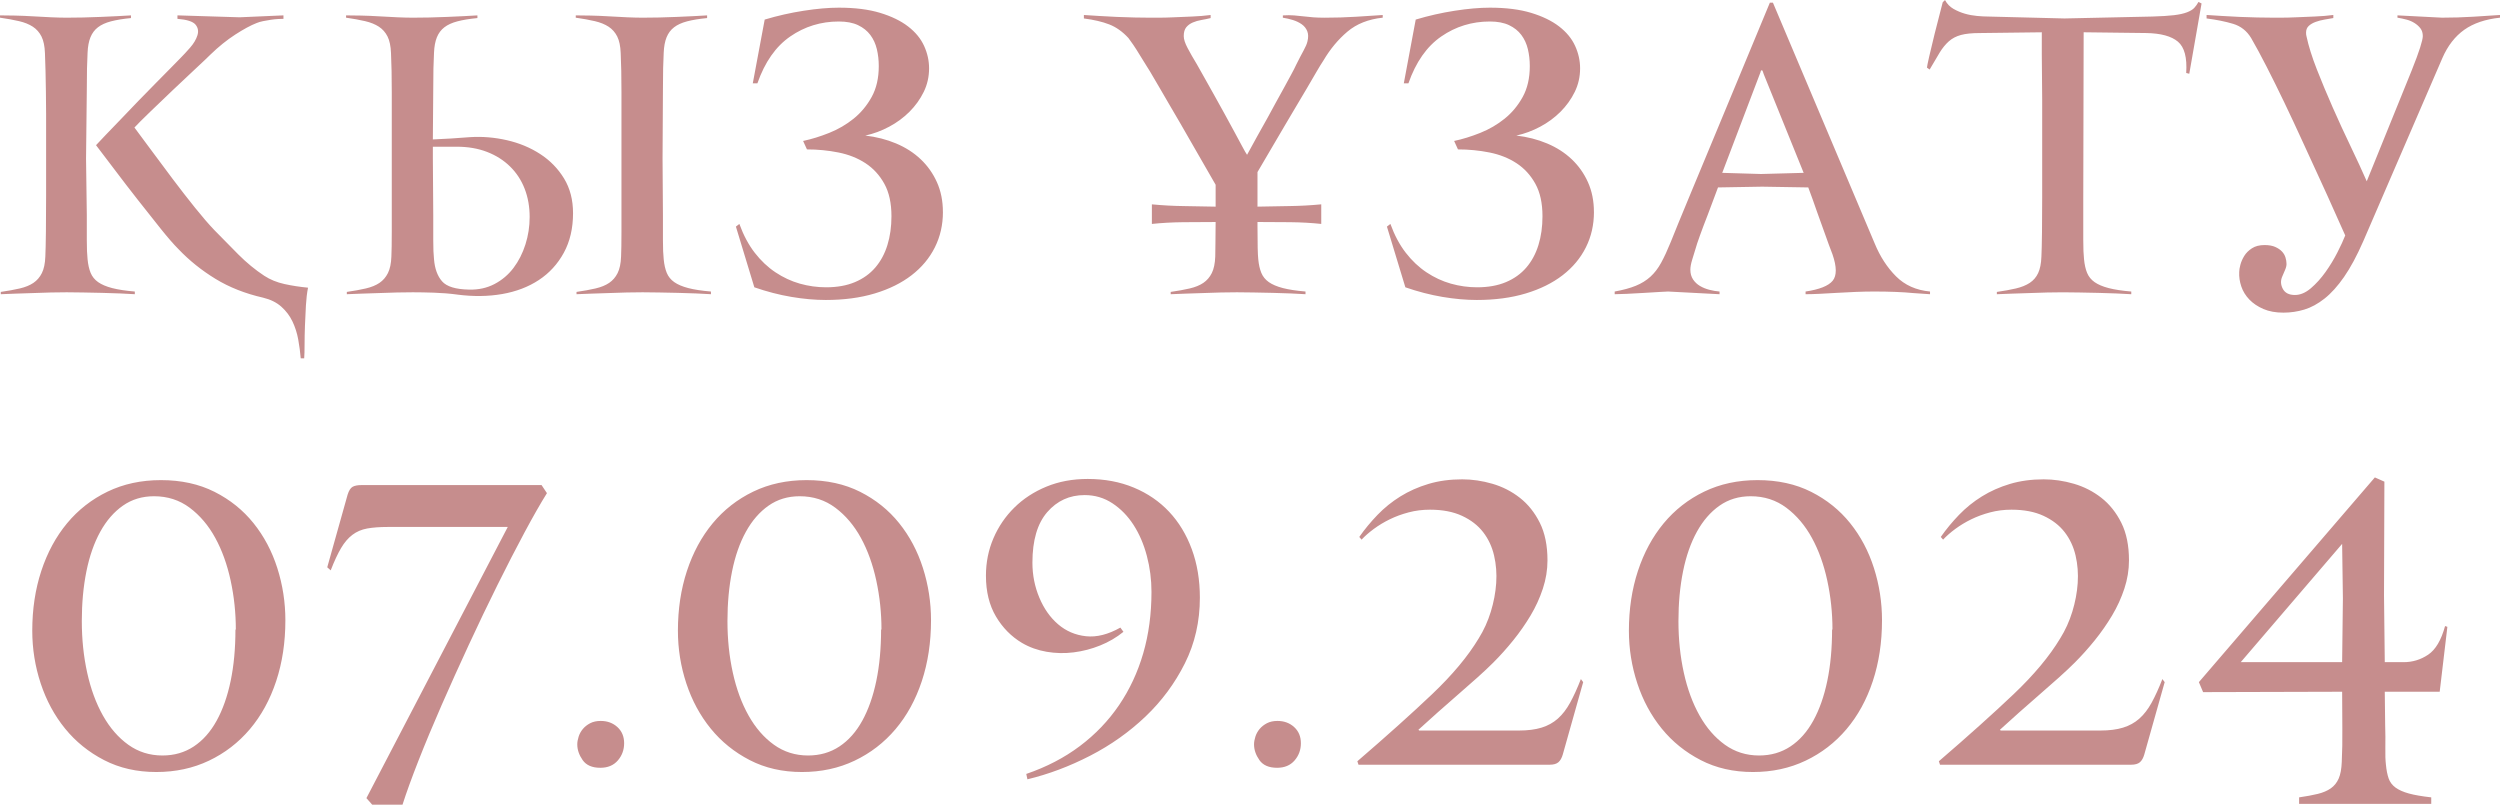 <?xml version="1.0" encoding="UTF-8"?> <svg xmlns="http://www.w3.org/2000/svg" xmlns:xlink="http://www.w3.org/1999/xlink" xmlns:xodm="http://www.corel.com/coreldraw/odm/2003" xml:space="preserve" width="255.905mm" height="82.366mm" version="1.1" style="shape-rendering:geometricPrecision; text-rendering:geometricPrecision; image-rendering:optimizeQuality; fill-rule:evenodd; clip-rule:evenodd" viewBox="0 0 6025.67 1939.43"> <defs> <style type="text/css"> .fil0 {fill:#C68D8D;fill-rule:nonzero} </style> </defs> <g id="Слой_x0020_1">  <g id="_2435082291824"> <path class="fil0" d="M324.94 709.12c-9.88,-0.62 -21.76,-1.23 -35.64,-1.85 -13.89,-0.62 -28.54,-1.08 -43.97,-1.39 -15.43,-0.31 -30.55,-0.62 -45.21,-0.93 -14.66,-0.31 -27.93,-0.46 -39.5,-0.46 -10.95,0 -23.61,0.16 -37.65,0.46 -14.04,0.31 -28.39,0.77 -42.89,1.39 -14.5,0.62 -28.7,1.08 -42.58,1.39 -13.89,0.31 -25.77,0.77 -35.64,1.39l0 -5.55c17.28,-2.47 32.56,-5.25 45.82,-8.33 13.27,-3.09 24.22,-7.56 32.86,-13.42 8.64,-5.86 15.43,-13.73 20.37,-23.61 4.94,-9.87 7.71,-23.14 8.33,-39.81 0.62,-12.96 1.08,-32.86 1.39,-59.71 0.31,-26.85 0.46,-55.54 0.46,-86.09 0,-30.55 0,-59.71 0,-87.48 0,-27.77 0,-49.06 0,-63.87 0,-14.81 0,-30.7 0,-47.68 0,-16.97 -0.16,-34.25 -0.46,-51.84 -0.31,-17.59 -0.62,-34.41 -0.93,-50.45 -0.31,-16.04 -0.77,-30.55 -1.39,-43.51 -0.62,-16.66 -3.39,-29.93 -8.33,-39.81 -4.94,-9.87 -11.88,-17.74 -20.83,-23.61 -8.95,-5.86 -20.06,-10.34 -33.33,-13.42 -13.27,-3.08 -28.54,-5.86 -45.82,-8.33l0 -5.55c9.88,0 21.91,0.15 36.1,0.46 14.19,0.31 28.85,0.93 43.97,1.85 15.12,0.93 29.78,1.7 43.82,2.31 14.04,0.62 26.38,0.93 36.72,0.93 12.19,0 25.46,-0.16 39.5,-0.46 14.04,-0.31 28.23,-0.77 42.43,-1.39 14.19,-0.62 27.62,-1.23 40.27,-1.85 12.65,-0.62 23.61,-1.23 32.86,-1.85l0 6.48c-19.13,1.85 -35.18,4.47 -48.14,7.87 -12.96,3.39 -23.45,8.18 -31.47,14.35 -8.02,6.17 -14.04,14.19 -18.05,24.07 -4.01,9.87 -6.32,22.22 -6.94,37.03 -0.62,10.49 -1.08,23.14 -1.39,37.95 -0.31,14.81 -0.46,32.09 -0.46,51.84l-1.85 165.71 1.85 136.08c0,19.75 0,39.81 0,60.17 0,20.37 0.62,35.8 1.85,46.29 1.24,12.96 3.7,23.91 7.41,32.86 3.7,8.95 9.72,16.36 18.05,22.22 8.33,5.86 19.6,10.65 33.79,14.35 14.2,3.7 32.4,6.48 54.62,8.33l0 6.48zm191.63 -154.6c18.51,19.13 37.8,38.73 57.86,58.78 20.06,20.06 40.89,37.18 62.49,51.38 14.2,9.26 30.4,15.89 48.6,19.9 18.21,4.01 37.18,6.94 56.93,8.79 -2.47,12.34 -4.17,26.54 -5.09,42.59 -0.93,16.04 -1.7,32.24 -2.31,48.6 -0.62,16.36 -0.93,31.63 -0.93,45.82 0,14.2 -0.31,25.31 -0.93,33.33l-8.33 0c-1.23,-14.81 -3.24,-29.93 -6.02,-45.36 -2.78,-15.43 -7.41,-29.93 -13.89,-43.51 -6.48,-13.58 -15.43,-25.46 -26.85,-35.64 -11.42,-10.18 -26.08,-17.44 -43.97,-21.76 -43.2,-9.87 -81.47,-24.99 -114.79,-45.36 -33.33,-20.37 -62.95,-44.13 -88.87,-71.28 -11.73,-11.73 -26.23,-28.39 -43.51,-49.99 -17.28,-21.6 -35.49,-44.59 -54.62,-68.97 -19.13,-24.38 -37.65,-48.45 -55.54,-72.21 -17.9,-23.76 -33.02,-43.66 -45.36,-59.71 4.94,-5.55 12.81,-13.89 23.61,-24.99 10.8,-11.11 22.84,-23.61 36.1,-37.49 13.27,-13.89 27.31,-28.54 42.12,-43.97 14.81,-15.43 29.01,-29.93 42.58,-43.51 13.58,-13.58 25.61,-25.77 36.1,-36.57 10.49,-10.8 18.21,-18.67 23.14,-23.61 6.79,-6.79 14.5,-15.12 23.14,-24.99 8.64,-9.88 14.5,-19.75 17.59,-29.62 3.09,-9.88 1.54,-18.51 -4.63,-25.92 -6.17,-7.41 -20.67,-12.03 -43.51,-13.89l0 -8.33 149.97 4.63 105.54 -4.63 0 8.33c-3.08,0 -7.41,0.16 -12.96,0.46 -5.55,0.31 -11.42,0.93 -17.59,1.85 -6.17,0.93 -12.34,2.01 -18.51,3.24 -6.17,1.23 -11.42,2.78 -15.74,4.63 -14.19,5.55 -31.32,14.81 -51.38,27.77 -20.06,12.96 -39.96,29 -59.71,48.14 -6.79,6.79 -18.82,18.21 -36.1,34.25 -17.28,16.05 -35.49,33.17 -54.62,51.38 -19.13,18.21 -37.49,35.8 -55.08,52.77 -17.59,16.97 -30.09,29.47 -37.49,37.49 11.11,14.81 24.84,33.33 41.2,55.55 16.36,22.22 33.48,45.21 51.38,68.97 17.9,23.76 35.64,46.6 53.23,68.5 17.59,21.91 33.17,39.96 46.75,54.16zm613.77 143.49c22.84,0.62 43.36,-3.86 61.56,-13.42 18.21,-9.56 33.48,-22.52 45.83,-38.88 12.34,-16.36 21.91,-35.18 28.7,-56.47 6.79,-21.29 10.18,-43.36 10.18,-66.19 0,-24.69 -4.01,-47.37 -12.03,-68.04 -8.02,-20.68 -19.75,-38.57 -35.18,-53.69 -15.43,-15.12 -33.94,-26.85 -55.54,-35.18 -21.6,-8.33 -45.98,-12.5 -73.14,-12.5l-57.39 0 0 28.7 0.93 136.08c0,19.75 0,39.81 0,60.17 0,20.37 0.62,35.8 1.85,46.29 1.85,22.84 8.33,40.58 19.44,53.23 11.11,12.65 32.71,19.29 64.8,19.9zm583.22 11.11c-9.88,-0.62 -21.75,-1.23 -35.64,-1.85 -13.89,-0.62 -28.54,-1.08 -43.97,-1.39 -15.43,-0.31 -30.55,-0.62 -45.36,-0.93 -14.81,-0.31 -28.08,-0.46 -39.81,-0.46 -11.11,0 -23.76,0.16 -37.95,0.46 -14.2,0.31 -28.55,0.77 -43.05,1.39 -14.5,0.62 -28.7,1.08 -42.58,1.39 -13.89,0.31 -25.77,0.77 -35.64,1.39l0 -5.55c17.28,-2.47 32.56,-5.25 45.82,-8.33 13.27,-3.09 24.22,-7.56 32.86,-13.42 8.64,-5.86 15.43,-13.73 20.37,-23.61 4.94,-9.87 7.71,-23.14 8.33,-39.81 0.62,-12.96 0.93,-32.86 0.93,-59.71 0,-26.85 0,-55.54 0,-86.09 0,-30.55 0,-59.71 0,-87.48 0,-27.77 0,-49.06 0,-63.87 0,-14.81 0,-30.7 0,-47.68 0,-16.97 0,-34.25 0,-51.84 0,-17.59 -0.15,-34.41 -0.46,-50.45 -0.31,-16.04 -0.77,-30.55 -1.39,-43.51 -0.62,-16.66 -3.4,-29.93 -8.33,-39.81 -4.94,-9.87 -11.88,-17.74 -20.83,-23.61 -8.95,-5.86 -20.06,-10.34 -33.33,-13.42 -13.27,-3.08 -28.54,-5.86 -45.82,-8.33l0 -5.55c9.87,0 21.91,0.15 36.1,0.46 14.19,0.31 28.85,0.93 43.97,1.85 15.12,0.93 29.78,1.7 43.97,2.31 14.19,0.62 26.54,0.93 37.03,0.93 12.34,0 25.61,-0.16 39.81,-0.46 14.19,-0.31 28.39,-0.77 42.58,-1.39 14.19,-0.62 27.62,-1.23 40.27,-1.85 12.65,-0.62 23.61,-1.23 32.86,-1.85l0 6.48c-19.13,1.85 -35.18,4.47 -48.14,7.87 -12.96,3.39 -23.45,8.18 -31.47,14.35 -8.02,6.17 -14.04,14.19 -18.05,24.07 -4.01,9.87 -6.32,22.22 -6.94,37.03 -0.62,10.49 -1.08,23.14 -1.39,37.95 -0.31,14.81 -0.46,32.09 -0.46,51.84l-0.93 165.71 0.93 136.08c0,19.75 0,39.81 0,60.17 0,20.37 0.62,35.8 1.85,46.29 1.23,12.96 3.7,23.91 7.41,32.86 3.7,8.95 9.72,16.36 18.05,22.22 8.33,5.86 19.6,10.65 33.79,14.35 14.19,3.7 32.4,6.48 54.62,8.33l0 6.48zm-610.99 0.93c-18.51,-2.47 -37.49,-4.01 -56.93,-4.63 -19.44,-0.62 -36.26,-0.93 -50.45,-0.93 -11.11,0 -23.76,0.16 -37.96,0.46 -14.19,0.31 -28.54,0.77 -43.05,1.39 -14.5,0.62 -28.7,1.08 -42.59,1.39 -13.89,0.31 -25.77,0.77 -35.64,1.39l0 -5.55c17.28,-2.47 32.56,-5.25 45.82,-8.33 13.27,-3.09 24.22,-7.56 32.86,-13.42 8.64,-5.86 15.43,-13.73 20.37,-23.61 4.94,-9.87 7.71,-23.14 8.33,-39.81 0.62,-12.96 0.93,-32.86 0.93,-59.71 0,-26.85 0,-55.54 0,-86.09 0,-30.55 0,-59.71 0,-87.48 0,-27.77 0,-49.06 0,-63.87 0,-14.81 0,-30.7 0,-47.68 0,-16.97 0,-34.25 0,-51.84 0,-17.59 -0.15,-34.41 -0.46,-50.45 -0.31,-16.04 -0.77,-30.55 -1.39,-43.51 -0.62,-16.66 -3.4,-29.93 -8.33,-39.81 -4.94,-9.87 -11.88,-17.74 -20.83,-23.61 -8.95,-5.86 -20.06,-10.34 -33.33,-13.42 -13.27,-3.08 -28.55,-5.86 -45.82,-8.33l0 -5.55c9.87,0 21.91,0.15 36.1,0.46 14.19,0.31 28.85,0.93 43.97,1.85 15.12,0.93 29.78,1.7 43.97,2.31 14.2,0.62 26.54,0.93 37.03,0.93 12.34,0 25.61,-0.16 39.81,-0.46 14.2,-0.31 28.39,-0.77 42.59,-1.39 14.19,-0.62 27.62,-1.23 40.27,-1.85 12.65,-0.62 23.61,-1.23 32.86,-1.85l0 6.48c-19.13,1.85 -35.18,4.47 -48.14,7.87 -12.96,3.39 -23.45,8.18 -31.48,14.35 -8.02,6.17 -14.04,14.19 -18.05,24.07 -4.01,9.87 -6.33,22.22 -6.94,37.03 -0.62,10.49 -1.08,23.14 -1.39,37.95 -0.31,14.81 -0.46,32.09 -0.46,51.84l-0.93 119.42c14.19,-0.62 29.01,-1.39 44.43,-2.31 15.43,-0.93 30.55,-2.01 45.36,-3.24 29.62,-1.85 59.25,0.62 88.87,7.41 29.62,6.79 56.32,17.9 80.08,33.33 23.76,15.43 42.89,35.02 57.4,58.78 14.5,23.76 21.75,51.69 21.75,83.78 0,36.41 -7.41,68.2 -22.22,95.35 -14.81,27.16 -34.87,49.06 -60.17,65.73 -25.3,16.66 -54.77,27.93 -88.41,33.79 -33.63,5.86 -69.58,6.33 -107.85,1.39zm1170.14 -199.03c0,30.86 -6.48,59.25 -19.44,85.17 -12.96,25.92 -31.63,48.29 -56.01,67.12 -24.38,18.82 -54,33.48 -88.87,43.97 -34.87,10.49 -74.21,15.74 -118.03,15.74 -25.92,0 -53.54,-2.47 -82.85,-7.41 -29.32,-4.94 -59.09,-12.65 -89.34,-23.14l-44.43 -146.27 8.33 -6.48c9.88,27.16 22.22,50.3 37.03,69.43 14.81,19.13 31.48,34.87 49.99,47.21 18.51,12.34 38.11,21.45 58.78,27.31 20.68,5.86 41.81,8.79 63.41,8.79 26.54,0 49.68,-4.17 69.43,-12.5 19.75,-8.33 36.1,-20.06 49.06,-35.18 12.96,-15.12 22.68,-33.17 29.16,-54.16 6.48,-20.98 9.72,-44.13 9.72,-69.43 0,-31.47 -5.71,-57.55 -17.13,-78.22 -11.42,-20.68 -26.54,-37.18 -45.36,-49.53 -18.82,-12.34 -40.58,-20.98 -65.27,-25.92 -24.69,-4.94 -49.99,-7.41 -75.91,-7.41l-9.26 -20.37c20.37,-4.32 41.35,-10.8 62.95,-19.44 21.6,-8.64 41.2,-20.06 58.79,-34.25 17.59,-14.2 32.09,-31.63 43.51,-52.31 11.42,-20.67 17.13,-45.52 17.13,-74.52 0,-14.19 -1.54,-27.77 -4.63,-40.73 -3.09,-12.96 -8.33,-24.38 -15.74,-34.25 -7.41,-9.88 -17.28,-17.74 -29.62,-23.61 -12.34,-5.86 -27.77,-8.79 -46.29,-8.79 -43.2,0 -82.24,12.03 -117.11,36.1 -34.87,24.07 -61.25,61.72 -79.15,112.94l-11.11 0 28.7 -153.67c30.86,-9.26 62.18,-16.35 93.96,-21.29 31.78,-4.94 60.02,-7.41 84.7,-7.41 38.88,0 72.05,4.17 99.52,12.5 27.46,8.33 49.99,19.29 67.58,32.86 17.59,13.58 30.4,29.16 38.42,46.75 8.02,17.59 12.03,35.64 12.03,54.15 0,20.37 -4.32,39.34 -12.96,56.93 -8.64,17.59 -20.06,33.48 -34.25,47.68 -14.19,14.19 -30.55,26.23 -49.06,36.1 -18.51,9.88 -37.65,16.97 -57.4,21.29 26.54,3.08 51.23,9.41 74.06,18.98 22.83,9.57 42.58,22.22 59.25,37.96 16.66,15.74 29.78,34.25 39.34,55.54 9.56,21.29 14.35,45.21 14.35,71.75zm1059.98 -468.43c-34.56,3.7 -62.95,14.97 -85.17,33.79 -22.22,18.82 -41.35,41.81 -57.39,68.97 -4.94,7.41 -10.8,16.97 -17.59,28.7 -6.79,11.73 -14.35,24.69 -22.68,38.88 -8.33,14.2 -17.13,29.01 -26.38,44.44 -9.26,15.43 -18.21,30.55 -26.85,45.36 -20.37,35.18 -42.28,72.52 -65.73,112.01l0 83.32c25.92,-0.62 51.53,-1.08 76.84,-1.39 25.3,-0.31 50.91,-1.7 76.84,-4.17l0 47.21c-23.45,-2.47 -48.29,-3.86 -74.52,-4.17 -26.23,-0.31 -52.61,-0.46 -79.15,-0.46l0 11.11c0,21.6 0.15,38.73 0.46,51.38 0.31,12.65 0.77,21.75 1.39,27.31 1.23,12.96 3.7,23.91 7.41,32.86 3.7,8.95 9.72,16.36 18.05,22.22 8.33,5.86 19.6,10.65 33.79,14.35 14.2,3.7 32.4,6.48 54.62,8.33l0 6.48c-9.87,-0.62 -21.75,-1.23 -35.64,-1.85 -13.89,-0.62 -28.54,-1.08 -43.97,-1.39 -15.43,-0.31 -30.55,-0.62 -45.52,-0.93 -14.97,-0.31 -28.24,-0.46 -40.12,-0.46 -11.26,0 -23.92,0.16 -38.26,0.46 -14.35,0.31 -28.7,0.77 -43.2,1.39 -14.5,0.62 -28.7,1.08 -42.58,1.39 -13.89,0.31 -25.77,0.77 -35.64,1.39l0 -5.55c17.28,-2.47 32.56,-5.25 45.82,-8.33 13.27,-3.09 24.22,-7.56 32.86,-13.42 8.64,-5.86 15.43,-13.73 20.37,-23.61 4.94,-9.87 7.72,-23.14 8.33,-39.81 0,-6.17 0.15,-16.97 0.46,-32.4 0.31,-15.43 0.46,-32.4 0.46,-50.91 -26.54,0 -52.92,0.15 -79.15,0.46 -26.23,0.31 -51.07,1.7 -74.52,4.17l0 -47.21c25.92,2.47 51.53,3.86 76.84,4.17 25.3,0.31 50.91,0.77 76.84,1.39l0 -10.18 0 -42.58c-20.98,-36.41 -41.04,-71.28 -60.17,-104.61 -8.02,-14.19 -16.36,-28.7 -25,-43.51 -8.64,-14.81 -17.13,-29.32 -25.46,-43.51 -8.33,-14.19 -16.05,-27.46 -23.14,-39.81 -7.1,-12.35 -13.42,-23.14 -18.98,-32.4 -3.08,-5.55 -7.41,-12.65 -12.96,-21.29 -5.55,-8.64 -11.11,-17.59 -16.66,-26.85 -5.55,-9.26 -10.95,-17.74 -16.2,-25.46 -5.25,-7.71 -9.1,-13.12 -11.57,-16.2 -14.19,-15.43 -29.62,-26.38 -46.29,-32.86 -16.66,-6.48 -37.03,-11.26 -61.1,-14.35l0 -8.33c10.49,0.62 22.68,1.39 36.57,2.31 13.89,0.93 28.23,1.7 43.05,2.31 14.81,0.62 29.16,1.08 43.05,1.39 13.89,0.31 26.08,0.46 36.57,0.46 3.7,0 10.8,0 21.29,0 10.49,0 22.53,-0.31 36.1,-0.93 13.58,-0.62 28.23,-1.24 43.97,-1.85 15.74,-0.62 30.7,-1.85 44.9,-3.7l0 7.41c-7.41,1.85 -14.81,3.39 -22.22,4.63 -7.41,1.23 -14.35,3.24 -20.83,6.02 -6.48,2.78 -11.73,6.64 -15.74,11.57 -4.01,4.94 -6.02,12.03 -6.02,21.29 0,7.41 3.08,16.97 9.26,28.7 6.17,11.73 13.58,24.69 22.22,38.88 4.94,8.64 11.11,19.59 18.51,32.86 7.41,13.27 15.27,27.31 23.61,42.12 8.33,14.81 16.82,29.93 25.15,45.36 8.48,15.43 16.2,29.78 23.45,43.05 7.1,13.27 13.42,24.84 18.67,34.71 5.25,9.88 9.1,16.66 11.73,20.37 16.82,-30.86 33.17,-60.48 49.22,-88.87 6.17,-11.73 12.81,-23.91 19.9,-36.57 7.1,-12.65 13.73,-24.69 19.9,-36.1 6.17,-11.42 11.88,-21.91 17.13,-31.48 5.25,-9.56 9.41,-17.74 12.5,-24.53 6.79,-13.58 12.65,-24.84 17.59,-33.79 4.94,-8.95 8.02,-16.2 9.26,-21.76 2.47,-9.87 2.31,-18.21 -0.46,-24.99 -2.78,-6.79 -7.25,-12.34 -13.42,-16.66 -6.17,-4.32 -13.27,-7.71 -21.29,-10.18 -8.02,-2.47 -16.05,-4.32 -24.07,-5.55l0 -5.55c9.88,-0.62 18.82,-0.62 26.85,0 8.02,0.62 15.74,1.39 23.14,2.31 7.41,0.93 15.12,1.7 23.14,2.31 8.02,0.62 17.28,0.93 27.77,0.93 25.3,0 50.45,-0.77 75.45,-2.31 25,-1.54 46.44,-2.93 64.34,-4.17l0 6.48zm509.16 468.43c0,30.86 -6.48,59.25 -19.44,85.17 -12.96,25.92 -31.63,48.29 -56.01,67.12 -24.38,18.82 -54,33.48 -88.87,43.97 -34.87,10.49 -74.21,15.74 -118.03,15.74 -25.92,0 -53.54,-2.47 -82.85,-7.41 -29.32,-4.94 -59.09,-12.65 -89.34,-23.14l-44.43 -146.27 8.33 -6.48c9.88,27.16 22.22,50.3 37.03,69.43 14.81,19.13 31.48,34.87 49.99,47.21 18.51,12.34 38.11,21.45 58.78,27.31 20.68,5.86 41.81,8.79 63.41,8.79 26.54,0 49.68,-4.17 69.43,-12.5 19.75,-8.33 36.1,-20.06 49.06,-35.18 12.96,-15.12 22.68,-33.17 29.16,-54.16 6.48,-20.98 9.72,-44.13 9.72,-69.43 0,-31.47 -5.71,-57.55 -17.13,-78.22 -11.42,-20.68 -26.54,-37.18 -45.36,-49.53 -18.82,-12.34 -40.58,-20.98 -65.27,-25.92 -24.69,-4.94 -49.99,-7.41 -75.91,-7.41l-9.26 -20.37c20.37,-4.32 41.35,-10.8 62.95,-19.44 21.6,-8.64 41.2,-20.06 58.79,-34.25 17.59,-14.2 32.09,-31.63 43.51,-52.31 11.42,-20.67 17.13,-45.52 17.13,-74.52 0,-14.19 -1.54,-27.77 -4.63,-40.73 -3.09,-12.96 -8.33,-24.38 -15.74,-34.25 -7.41,-9.88 -17.28,-17.74 -29.62,-23.61 -12.34,-5.86 -27.77,-8.79 -46.29,-8.79 -43.2,0 -82.24,12.03 -117.11,36.1 -34.87,24.07 -61.25,61.72 -79.15,112.94l-11.11 0 28.7 -153.67c30.86,-9.26 62.18,-16.35 93.96,-21.29 31.78,-4.94 60.02,-7.41 84.7,-7.41 38.88,0 72.05,4.17 99.52,12.5 27.46,8.33 49.99,19.29 67.58,32.86 17.59,13.58 30.4,29.16 38.42,46.75 8.02,17.59 12.03,35.64 12.03,54.15 0,20.37 -4.32,39.34 -12.96,56.93 -8.64,17.59 -20.06,33.48 -34.25,47.68 -14.19,14.19 -30.55,26.23 -49.06,36.1 -18.51,9.88 -37.65,16.97 -57.4,21.29 26.54,3.08 51.23,9.41 74.06,18.98 22.83,9.57 42.58,22.22 59.25,37.96 16.66,15.74 29.78,34.25 39.34,55.54 9.56,21.29 14.35,45.21 14.35,71.75zm810.02 198.11c-12.34,-0.62 -25.92,-1.54 -40.73,-2.78 -12.34,-1.24 -26.54,-2.16 -42.58,-2.78 -16.05,-0.62 -33.02,-0.93 -50.91,-0.93 -14.2,0 -29.16,0.31 -44.9,0.93 -15.74,0.62 -31.01,1.39 -45.82,2.31 -14.81,0.93 -28.7,1.7 -41.66,2.31 -12.96,0.62 -24.07,0.93 -33.33,0.93l0 -6.48c33.33,-4.94 55.08,-13.58 65.26,-25.92 10.18,-12.35 10.03,-33.64 -0.46,-63.88 -5.55,-14.2 -11.57,-30.55 -18.05,-49.06 -6.48,-18.52 -12.81,-36.11 -18.98,-52.77 -6.79,-19.75 -13.89,-39.5 -21.29,-59.25l-111.09 -1.85 -106.46 1.85c-9.26,24.07 -17.59,46.29 -24.99,66.65 -6.79,17.28 -12.96,33.64 -18.51,49.06 -5.55,15.43 -8.95,25.61 -10.18,30.55 -3.09,9.88 -6.02,19.44 -8.79,28.7 -2.78,9.26 -4.17,16.97 -4.17,23.14 0,9.26 2.16,17.13 6.48,23.61 4.32,6.48 9.88,11.73 16.66,15.74 6.79,4.01 14.35,7.1 22.68,9.26 8.33,2.16 16.51,3.55 24.53,4.17l0 6.48 -124.05 -6.48c-1.23,0 -7.41,0.31 -18.51,0.93 -11.11,0.62 -23.92,1.39 -38.42,2.31 -14.5,0.93 -28.55,1.7 -42.12,2.31 -13.58,0.62 -23.45,0.93 -29.62,0.93l0 -6.48c20.37,-3.7 37.34,-8.33 50.92,-13.89 13.58,-5.55 25.3,-12.81 35.18,-21.76 9.87,-8.95 18.51,-20.21 25.92,-33.79 7.41,-13.58 15.12,-30.24 23.14,-49.99 3.7,-9.26 9.88,-24.53 18.51,-45.82 8.64,-21.29 18.98,-46.29 31.01,-74.99 12.03,-28.7 24.99,-59.86 38.88,-93.5 13.89,-33.64 27.93,-67.43 42.12,-101.37 32.71,-79 68.81,-166.02 108.31,-261.06l7.41 0 245.32 580.44c12.96,31.48 30.09,57.86 51.38,79.15 21.29,21.29 48.6,33.48 81.93,36.57l0 6.48zm-400.85 -530.45c-0.62,-1.24 -1.24,-3.09 -1.85,-5.55 -0.62,-2.47 -1.54,-3.7 -2.78,-3.7 -1.85,0 -2.78,1.23 -2.78,3.7l-92.57 243.47 93.5 2.78 102.76 -2.78 -96.28 -237.92zm1025.72 -0.93l-7.41 -1.85c2.47,-37.03 -4.17,-62.18 -19.9,-75.45 -15.74,-13.27 -41.19,-20.21 -76.37,-20.83l-150.9 -1.85 -0.93 399 0 41.66c0,19.75 0,39.81 0,60.17 0,20.37 0.62,35.8 1.85,46.29 1.24,12.96 3.7,23.91 7.41,32.86 3.7,8.95 9.72,16.36 18.05,22.22 8.33,5.86 19.6,10.65 33.79,14.35 14.2,3.7 32.4,6.48 54.62,8.33l0 6.48c-9.88,-0.62 -21.75,-1.23 -35.64,-1.85 -13.89,-0.62 -28.54,-1.08 -43.97,-1.39 -15.43,-0.31 -30.55,-0.62 -45.36,-0.93 -14.81,-0.31 -28.08,-0.46 -39.81,-0.46 -11.11,0 -23.76,0.16 -37.95,0.46 -14.2,0.31 -28.55,0.77 -43.05,1.39 -14.5,0.62 -28.7,1.08 -42.58,1.39 -13.89,0.31 -25.77,0.77 -35.64,1.39l0 -5.55c17.28,-2.47 32.56,-5.25 45.82,-8.33 13.27,-3.09 24.38,-7.56 33.33,-13.42 8.95,-5.86 15.74,-13.73 20.37,-23.61 4.63,-9.87 7.25,-23.14 7.87,-39.81 0.62,-12.34 1.08,-31.63 1.39,-57.86 0.31,-26.23 0.46,-54.15 0.46,-83.78l0 -236.99c0,-17.9 -0.15,-36.41 -0.46,-55.54 -0.31,-19.13 -0.46,-36.72 -0.46,-52.77l0 -53.69 -149.97 1.85c-18.51,0 -33.48,1.54 -44.9,4.63 -11.42,3.08 -21.14,8.18 -29.16,15.27 -8.02,7.1 -15.43,16.2 -22.22,27.31 -6.79,11.11 -14.81,24.69 -24.07,40.73l-6.48 -4.63c0,-1.85 1.85,-10.95 5.55,-27.31 3.7,-16.36 8.02,-34.41 12.96,-54.16 5.55,-22.22 12.03,-47.52 19.44,-75.91l5.55 -5.55c4.94,9.26 11.73,16.36 20.37,21.29 8.64,4.94 17.74,8.79 27.31,11.57 9.56,2.78 19.44,4.63 29.62,5.55 10.18,0.93 18.98,1.39 26.38,1.39l184.23 4.63 211.99 -4.63c21.6,-0.62 38.88,-1.7 51.84,-3.24 12.96,-1.54 23.45,-3.86 31.47,-6.94 8.02,-3.08 13.89,-6.63 17.59,-10.65 3.7,-4.01 7.1,-8.79 10.18,-14.35l7.41 3.7 -29.62 169.41zm536.93 -10.18c8.64,-21.6 15.12,-39.19 19.44,-52.77 4.32,-13.58 6.48,-22.84 6.48,-27.77 0,-7.41 -1.85,-13.58 -5.55,-18.51 -3.7,-4.94 -8.49,-9.26 -14.35,-12.96 -5.86,-3.7 -12.34,-6.48 -19.44,-8.33 -7.1,-1.85 -14.35,-3.39 -21.75,-4.63l0 -5.55 107.39 5.55c25.3,0 50.45,-0.77 75.45,-2.31 24.99,-1.54 46.44,-2.93 64.34,-4.17l0 6.48c-35.18,3.7 -63.88,13.42 -86.09,29.16 -22.22,15.74 -39.81,38.42 -52.77,68.04l-190.7 441.58c-15.43,35.18 -30.86,63.88 -46.29,86.1 -15.43,22.22 -31.17,39.65 -47.21,52.3 -16.05,12.65 -32.25,21.45 -48.6,26.38 -16.36,4.94 -33.17,7.41 -50.45,7.41 -18.51,0 -34.56,-2.93 -48.14,-8.79 -13.58,-5.86 -24.84,-13.42 -33.79,-22.68 -8.95,-9.26 -15.43,-19.75 -19.44,-31.47 -4.01,-11.73 -5.71,-23.45 -5.09,-35.18 0,-4.32 0.93,-10.03 2.78,-17.13 1.85,-7.1 4.94,-14.2 9.26,-21.29 4.32,-7.1 10.49,-13.27 18.51,-18.51 8.02,-5.25 18.21,-7.87 30.55,-7.87 10.49,0 19.13,1.54 25.92,4.63 6.79,3.08 12.19,6.79 16.2,11.11 4.01,4.32 6.79,9.1 8.33,14.35 1.54,5.24 2.31,9.72 2.31,13.42 0.62,4.32 -0.46,9.72 -3.24,16.2 -2.78,6.48 -5.09,11.88 -6.94,16.2 -4.32,9.87 -3.86,19.75 1.39,29.62 5.25,9.87 14.97,14.81 29.16,14.81 12.96,0 25.77,-5.4 38.42,-16.2 12.65,-10.8 24.38,-23.76 35.18,-38.88 10.8,-15.12 20.37,-30.86 28.7,-47.21 8.33,-16.36 14.66,-30.09 18.98,-41.2 -6.79,-14.81 -15.43,-34.1 -25.92,-57.86 -10.49,-23.76 -22.37,-49.99 -35.64,-78.69 -13.27,-28.7 -27.15,-58.94 -41.66,-90.72 -14.5,-31.78 -29,-62.8 -43.51,-93.04 -14.5,-30.24 -28.7,-58.94 -42.58,-86.09 -13.89,-27.16 -26.38,-50.3 -37.49,-69.43 -10.49,-17.28 -24.99,-28.7 -43.51,-34.25 -18.51,-5.55 -39.81,-9.87 -63.88,-12.96l0 -8.33c10.49,0.62 22.68,1.39 36.57,2.31 13.89,0.93 28.23,1.7 43.05,2.31 14.81,0.62 29.16,1.08 43.05,1.39 13.89,0.31 26.08,0.46 36.57,0.46 3.7,0 10.8,0 21.29,0 10.49,0 22.53,-0.31 36.11,-0.93 13.58,-0.62 28.23,-1.24 43.97,-1.85 15.74,-0.62 30.7,-1.85 44.9,-3.7l0 7.41c-6.79,1.23 -13.89,2.47 -21.29,3.7 -7.41,1.24 -14.5,3.09 -21.29,5.55 -6.79,2.47 -12.34,5.71 -16.66,9.72 -4.32,4.01 -6.48,9.41 -6.48,16.2 0,3.7 0.31,6.48 0.93,8.33 4.94,23.45 13.27,50.14 24.99,80.08 11.73,29.93 24.53,60.64 38.42,92.11 13.89,31.47 28.23,62.64 43.05,93.5 14.81,30.86 27.77,58.94 38.88,84.24l109.24 -269.39z"></path> <path class="fil0" d="M687.83 1495.08c0,53.08 -7.41,101.99 -22.22,146.73 -14.81,44.74 -35.95,83.32 -63.41,115.72 -27.46,32.4 -60.33,57.71 -98.59,75.91 -38.26,18.21 -80.54,27.31 -126.83,27.31 -46.9,0 -88.87,-9.57 -125.9,-28.7 -37.03,-19.13 -68.35,-44.43 -93.96,-75.91 -25.61,-31.47 -45.21,-67.73 -58.78,-108.77 -13.58,-41.04 -20.37,-83.47 -20.37,-127.29 0,-51.84 7.25,-99.83 21.75,-143.95 14.5,-44.13 35.18,-82.39 62.03,-114.79 26.85,-32.4 59.4,-57.86 97.67,-76.37 38.26,-18.51 81.16,-27.77 128.68,-27.77 48.76,0 91.8,9.41 129.14,28.24 37.34,18.82 68.66,43.97 93.96,75.45 25.3,31.47 44.44,67.58 57.4,108.31 12.96,40.73 19.44,82.7 19.44,125.9zm-119.42 22.22c0,-40.12 -4.17,-79.46 -12.5,-118.03 -8.33,-38.57 -20.67,-72.83 -37.03,-102.76 -16.36,-29.93 -36.88,-54.15 -61.56,-72.67 -24.69,-18.51 -53.38,-27.77 -86.09,-27.77 -28.39,0 -53.38,7.56 -74.99,22.68 -21.6,15.12 -39.81,36.1 -54.62,62.95 -14.81,26.85 -25.92,58.63 -33.33,95.35 -7.41,36.72 -11.11,76.68 -11.11,119.88 0,43.82 4.32,85.32 12.96,124.51 8.64,39.19 21.29,73.6 37.95,103.22 16.66,29.62 37.03,53.08 61.1,70.36 24.07,17.28 51.53,25.92 82.39,25.92 28.39,0 53.54,-7.25 75.45,-21.75 21.91,-14.5 40.27,-35.18 55.08,-62.02 14.81,-26.85 26.08,-58.79 33.79,-95.82 7.72,-37.03 11.57,-78.38 11.57,-124.05l0.93 0zm749.85 -328.64c-15.43,24.69 -33.48,56.32 -54.15,94.89 -20.68,38.57 -42.43,80.85 -65.27,126.83 -22.83,45.98 -45.82,93.96 -68.97,143.95 -23.14,49.99 -45.05,98.59 -65.73,145.8 -20.67,47.21 -39.19,91.65 -55.54,133.31 -16.36,41.66 -29.16,76.99 -38.42,106l-73.14 0 -13.89 -15.74 340.68 -653.58 -288.83 0c-19.75,0 -36.41,1.24 -49.99,3.7 -13.58,2.47 -25.46,7.56 -35.64,15.27 -10.18,7.71 -19.29,18.36 -27.31,31.94 -8.02,13.58 -16.36,31.47 -24.99,53.69l-8.33 -7.41 49.07 -174.97c3.08,-9.87 7.1,-16.2 12.03,-18.98 4.94,-2.78 12.03,-4.17 21.29,-4.17l434.17 0 12.96 19.44zm186.08 602.66c0,16.05 -5.09,29.93 -15.27,41.66 -10.18,11.73 -24.22,17.59 -42.12,17.59 -19.75,0 -33.94,-6.17 -42.58,-18.51 -8.64,-12.34 -12.96,-24.99 -12.96,-37.95 0,-5.55 1.08,-11.73 3.24,-18.51 2.16,-6.79 5.55,-12.96 10.18,-18.52 4.63,-5.55 10.49,-10.18 17.59,-13.89 7.1,-3.7 15.58,-5.55 25.46,-5.55 16.05,0 29.47,4.94 40.27,14.81 10.8,9.87 16.2,22.84 16.2,38.88zm739.67 -296.24c0,53.08 -7.41,101.99 -22.22,146.73 -14.81,44.74 -35.95,83.32 -63.41,115.72 -27.46,32.4 -60.33,57.71 -98.59,75.91 -38.26,18.21 -80.54,27.31 -126.83,27.31 -46.9,0 -88.87,-9.57 -125.9,-28.7 -37.03,-19.13 -68.35,-44.43 -93.96,-75.91 -25.61,-31.47 -45.21,-67.73 -58.78,-108.77 -13.58,-41.04 -20.37,-83.47 -20.37,-127.29 0,-51.84 7.25,-99.83 21.75,-143.95 14.5,-44.13 35.18,-82.39 62.03,-114.79 26.85,-32.4 59.4,-57.86 97.67,-76.37 38.26,-18.51 81.16,-27.77 128.68,-27.77 48.76,0 91.8,9.41 129.14,28.24 37.34,18.82 68.66,43.97 93.96,75.45 25.3,31.47 44.44,67.58 57.4,108.31 12.96,40.73 19.44,82.7 19.44,125.9zm-119.42 22.22c0,-40.12 -4.17,-79.46 -12.5,-118.03 -8.33,-38.57 -20.67,-72.83 -37.03,-102.76 -16.36,-29.93 -36.88,-54.15 -61.56,-72.67 -24.69,-18.51 -53.38,-27.77 -86.09,-27.77 -28.39,0 -53.38,7.56 -74.99,22.68 -21.6,15.12 -39.81,36.1 -54.62,62.95 -14.81,26.85 -25.92,58.63 -33.33,95.35 -7.41,36.72 -11.11,76.68 -11.11,119.88 0,43.82 4.32,85.32 12.96,124.51 8.64,39.19 21.29,73.6 37.95,103.22 16.66,29.62 37.03,53.08 61.1,70.36 24.07,17.28 51.53,25.92 82.39,25.92 28.39,0 53.54,-7.25 75.45,-21.75 21.91,-14.5 40.27,-35.18 55.08,-62.02 14.81,-26.85 26.08,-58.79 33.79,-95.82 7.72,-37.03 11.57,-78.38 11.57,-124.05l0.93 0zm338.82 32.4c-25.92,-15.43 -46.9,-36.72 -62.95,-63.88 -16.05,-27.16 -24.07,-59.86 -24.07,-98.13 0,-32.09 6.02,-62.18 18.05,-90.26 12.03,-28.08 28.85,-52.77 50.45,-74.06 21.6,-21.29 47.37,-38.11 77.3,-50.45 29.93,-12.34 63.1,-18.51 99.52,-18.51 40.73,0 77.76,6.94 111.09,20.83 33.33,13.89 61.72,33.33 85.17,58.32 23.45,24.99 41.66,55.08 54.62,90.26 12.96,35.18 19.44,74.06 19.44,116.64 0,57.4 -12.03,110.16 -36.1,158.3 -24.07,48.14 -55.7,90.88 -94.89,128.22 -39.19,37.34 -83.63,68.81 -133.31,94.43 -49.68,25.61 -100.13,44.59 -151.36,56.93l-2.78 -12.96c48.76,-16.66 91.8,-39.04 129.14,-67.12 37.34,-28.08 68.81,-60.95 94.43,-98.59 25.61,-37.65 45.05,-79.31 58.32,-124.98 13.27,-45.67 19.9,-95.04 19.9,-148.12 0,-29.62 -3.7,-58.48 -11.11,-86.56 -7.41,-28.08 -18.05,-52.92 -31.94,-74.52 -13.89,-21.6 -30.86,-39.04 -50.92,-52.31 -20.06,-13.27 -42.43,-19.9 -67.11,-19.9 -36.41,0 -66.5,13.73 -90.26,41.2 -23.76,27.46 -35.64,68.04 -35.64,121.74 0,29.62 5.55,57.71 16.66,84.24 11.11,26.54 26.23,47.99 45.36,64.34 19.13,16.36 41.5,25.92 67.12,28.7 25.61,2.78 53.23,-4.17 82.85,-20.83l7.41 10.18c-16.66,13.58 -35.33,24.53 -56.01,32.86 -20.67,8.33 -41.97,13.89 -63.87,16.66 -21.91,2.78 -43.66,2.31 -65.27,-1.39 -21.6,-3.7 -41.35,-10.8 -59.25,-21.29zm672.09 241.62c0,16.05 -5.09,29.93 -15.27,41.66 -10.18,11.73 -24.22,17.59 -42.12,17.59 -19.75,0 -33.94,-6.17 -42.58,-18.51 -8.64,-12.34 -12.96,-24.99 -12.96,-37.95 0,-5.55 1.08,-11.73 3.24,-18.51 2.16,-6.79 5.55,-12.96 10.18,-18.52 4.63,-5.55 10.49,-10.18 17.59,-13.89 7.1,-3.7 15.58,-5.55 25.46,-5.55 16.05,0 29.47,4.94 40.27,14.81 10.8,9.87 16.2,22.84 16.2,38.88zm631.36 26.85c-2.47,8.64 -6.02,14.97 -10.65,18.98 -4.63,4.01 -11.57,6.02 -20.83,6.02l-461.02 0 -2.78 -8.33c70.97,-61.1 130.99,-114.95 180.06,-161.54 49.06,-46.6 86.56,-91.49 112.48,-134.7 12.34,-19.75 22.06,-41.2 29.16,-64.34 7.1,-23.14 11.42,-46.13 12.96,-68.97 1.54,-22.84 -0.15,-44.9 -5.09,-66.19 -4.94,-21.29 -13.73,-40.12 -26.38,-56.47 -12.65,-16.36 -29.62,-29.47 -50.92,-39.34 -21.29,-9.88 -47.06,-14.81 -77.3,-14.81 -17.9,0 -35.03,2.16 -51.38,6.48 -16.36,4.32 -31.48,9.87 -45.36,16.66 -13.89,6.79 -26.69,14.5 -38.42,23.14 -11.73,8.64 -21.6,17.28 -29.62,25.92l-5.55 -6.48c12.96,-18.51 27.62,-36.26 43.97,-53.23 16.36,-16.97 34.71,-31.78 55.08,-44.43 20.37,-12.65 42.89,-22.68 67.58,-30.09 24.69,-7.41 51.84,-11.11 81.47,-11.11 24.07,0 48.29,3.55 72.67,10.65 24.38,7.1 46.44,18.36 66.19,33.79 19.75,15.43 35.8,35.49 48.14,60.17 12.35,24.69 18.52,54.93 18.52,90.72 0,22.84 -3.7,45.52 -11.11,68.04 -7.41,22.53 -17.28,44.13 -29.62,64.8 -12.34,20.67 -26.23,40.58 -41.66,59.71 -15.43,19.13 -31.48,37.03 -48.14,53.7 -11.11,11.11 -23.92,23.14 -38.42,36.1 -14.5,12.96 -29.93,26.54 -46.29,40.73 -16.36,14.2 -32.71,28.55 -49.06,43.05 -16.36,14.5 -31.94,28.55 -46.75,42.12l1.85 1.85 240.69 0c20.98,0 39.04,-2.31 54.16,-6.94 15.12,-4.63 28.23,-11.88 39.34,-21.75 11.11,-9.87 20.98,-22.68 29.62,-38.42 8.64,-15.74 17.28,-34.71 25.92,-56.93l5.55 7.41 -49.06 174.04zm769.29 -323.09c0,53.08 -7.41,101.99 -22.22,146.73 -14.81,44.74 -35.95,83.32 -63.41,115.72 -27.46,32.4 -60.33,57.71 -98.59,75.91 -38.26,18.21 -80.54,27.31 -126.83,27.31 -46.9,0 -88.87,-9.57 -125.9,-28.7 -37.03,-19.13 -68.35,-44.43 -93.96,-75.91 -25.61,-31.47 -45.21,-67.73 -58.78,-108.77 -13.58,-41.04 -20.37,-83.47 -20.37,-127.29 0,-51.84 7.25,-99.83 21.75,-143.95 14.5,-44.13 35.18,-82.39 62.03,-114.79 26.85,-32.4 59.4,-57.86 97.67,-76.37 38.26,-18.51 81.16,-27.77 128.68,-27.77 48.76,0 91.8,9.41 129.14,28.24 37.34,18.82 68.66,43.97 93.96,75.45 25.3,31.47 44.44,67.58 57.4,108.31 12.96,40.73 19.44,82.7 19.44,125.9zm-119.42 22.22c0,-40.12 -4.17,-79.46 -12.5,-118.03 -8.33,-38.57 -20.67,-72.83 -37.03,-102.76 -16.36,-29.93 -36.88,-54.15 -61.56,-72.67 -24.69,-18.51 -53.38,-27.77 -86.09,-27.77 -28.39,0 -53.38,7.56 -74.99,22.68 -21.6,15.12 -39.81,36.1 -54.62,62.95 -14.81,26.85 -25.92,58.63 -33.33,95.35 -7.41,36.72 -11.11,76.68 -11.11,119.88 0,43.82 4.32,85.32 12.96,124.51 8.64,39.19 21.29,73.6 37.95,103.22 16.66,29.62 37.03,53.08 61.1,70.36 24.07,17.28 51.53,25.92 82.39,25.92 28.39,0 53.54,-7.25 75.45,-21.75 21.91,-14.5 40.27,-35.18 55.08,-62.02 14.81,-26.85 26.08,-58.79 33.79,-95.82 7.72,-37.03 11.57,-78.38 11.57,-124.05l0.93 0zm751.7 300.87c-2.47,8.64 -6.02,14.97 -10.65,18.98 -4.63,4.01 -11.57,6.02 -20.83,6.02l-461.02 0 -2.78 -8.33c70.97,-61.1 130.99,-114.95 180.06,-161.54 49.06,-46.6 86.56,-91.49 112.48,-134.7 12.34,-19.75 22.06,-41.2 29.16,-64.34 7.1,-23.14 11.42,-46.13 12.96,-68.97 1.54,-22.84 -0.15,-44.9 -5.09,-66.19 -4.94,-21.29 -13.73,-40.12 -26.38,-56.47 -12.65,-16.36 -29.62,-29.47 -50.92,-39.34 -21.29,-9.88 -47.06,-14.81 -77.3,-14.81 -17.9,0 -35.03,2.16 -51.38,6.48 -16.36,4.32 -31.48,9.87 -45.36,16.66 -13.89,6.79 -26.69,14.5 -38.42,23.14 -11.73,8.64 -21.6,17.28 -29.62,25.92l-5.55 -6.48c12.96,-18.51 27.62,-36.26 43.97,-53.23 16.36,-16.97 34.71,-31.78 55.08,-44.43 20.37,-12.65 42.89,-22.68 67.58,-30.09 24.69,-7.41 51.84,-11.11 81.47,-11.11 24.07,0 48.29,3.55 72.67,10.65 24.38,7.1 46.44,18.36 66.19,33.79 19.75,15.43 35.8,35.49 48.14,60.17 12.35,24.69 18.52,54.93 18.52,90.72 0,22.84 -3.7,45.52 -11.11,68.04 -7.41,22.53 -17.28,44.13 -29.62,64.8 -12.34,20.67 -26.23,40.58 -41.66,59.71 -15.43,19.13 -31.48,37.03 -48.14,53.7 -11.11,11.11 -23.92,23.14 -38.42,36.1 -14.5,12.96 -29.93,26.54 -46.29,40.73 -16.36,14.2 -32.71,28.55 -49.06,43.05 -16.36,14.5 -31.94,28.55 -46.75,42.12l1.85 1.85 240.69 0c20.98,0 39.04,-2.31 54.16,-6.94 15.12,-4.63 28.23,-11.88 39.34,-21.75 11.11,-9.87 20.98,-22.68 29.62,-38.42 8.64,-15.74 17.28,-34.71 25.92,-56.93l5.55 7.41 -49.06 174.04zm711.89 -150.9l-132.38 0 0.93 78.69c0.62,20.37 0.77,39.04 0.46,56.01 -0.31,16.97 0.15,30.7 1.39,41.19 1.23,12.96 3.39,23.92 6.48,32.86 3.08,8.95 8.64,16.36 16.66,22.22 8.02,5.86 18.83,10.65 32.4,14.35 13.58,3.7 31.47,6.79 53.69,9.26l0 15.74 -318.46 0 0 -15.74c17.28,-2.47 32.25,-5.25 44.9,-8.33 12.65,-3.09 23.14,-7.56 31.48,-13.42 8.33,-5.86 14.66,-13.73 18.98,-23.61 4.32,-9.88 6.79,-23.14 7.41,-39.81 1.23,-25.3 1.7,-52.46 1.39,-81.47 -0.31,-29.01 -0.46,-58.32 -0.46,-87.95l-335.12 0.93 -10.18 -24.07 424.14 -493.42 22.99 10.18 -0.93 274.02 1.85 161.08 45.36 0c21.6,0 41.35,-6.02 59.25,-18.05 17.9,-12.03 31.47,-35.03 40.73,-68.97l5.55 1.85 -18.51 156.45zm-235.14 -355.49l0 -0.93 -244.4 285.13 244.4 0 1.85 -153.67 -1.85 -130.53z"></path> </g> </g> </svg> 
